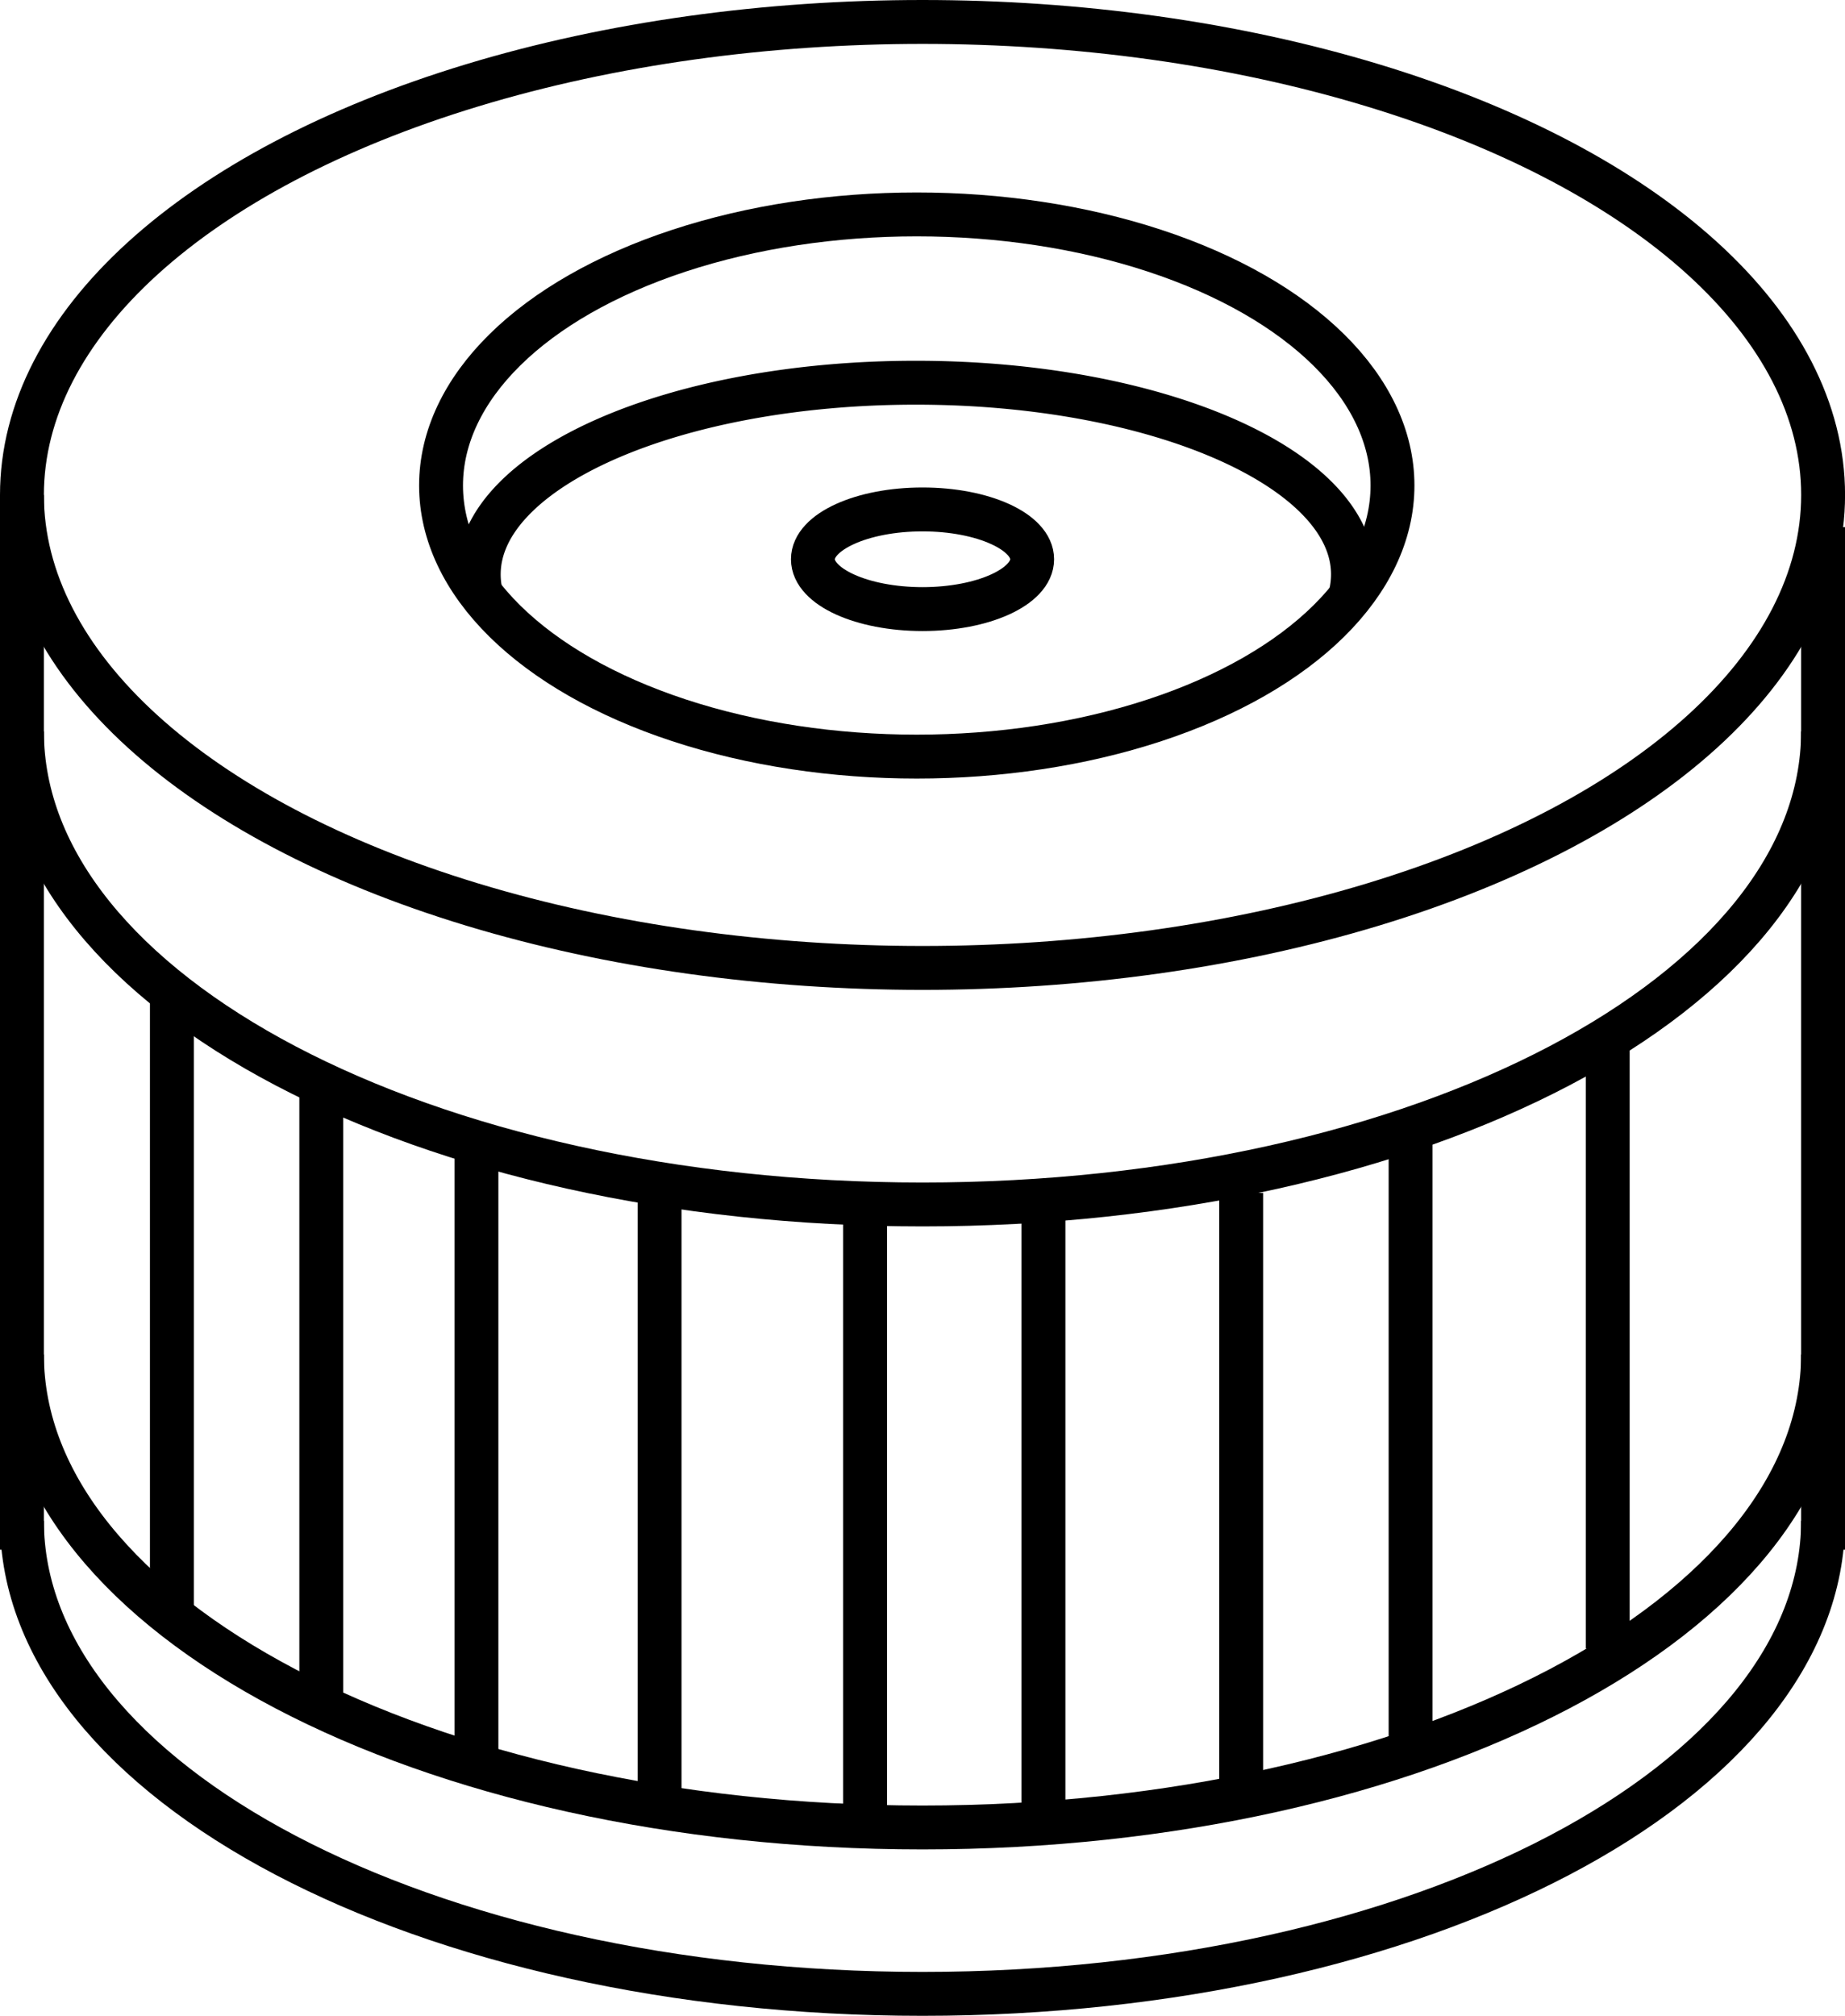 <svg id="Calque_1" data-name="Calque 1" xmlns="http://www.w3.org/2000/svg" viewBox="0 0 336.29 367.33"><defs><style>.cls-1{fill:none;stroke:#000;stroke-miterlimit:10;stroke-width:8px;}</style></defs><ellipse class="cls-1" cx="168.15" cy="90.19" rx="164.15" ry="86.19"/><ellipse class="cls-1" cx="167.1" cy="88.47" rx="86.71" ry="49.4"/><path class="cls-1" d="M120.07,130.67a15.71,15.71,0,0,1-.42-3.62c0-19.28,35.67-34.92,79.66-34.92S279,107.77,279,127.05a16,16,0,0,1-.41,3.58" transform="translate(-32.39 -22.39)"/><ellipse class="cls-1" cx="168.15" cy="101.91" rx="19.98" ry="9.08"/><path class="cls-1" d="M364.68,162" transform="translate(-32.39 -22.39)"/><path class="cls-1" d="M36.39,164.39" transform="translate(-32.39 -22.39)"/><line class="cls-1" x1="31.33" y1="180.92" x2="31.33" y2="293.87"/><line class="cls-1" x1="58.56" y1="197.46" x2="58.56" y2="311.68"/><line class="cls-1" x1="86.84" y1="210.65" x2="86.84" y2="323.99"/><line class="cls-1" x1="120.22" y1="215.75" x2="120.22" y2="330.5"/><line class="cls-1" x1="157.68" y1="222.21" x2="157.68" y2="334.18"/><line class="cls-1" x1="190.19" y1="222.21" x2="190.19" y2="333.01"/><line class="cls-1" x1="226.23" y1="217.38" x2="226.23" y2="326.77"/><line class="cls-1" x1="257.11" y1="207.41" x2="257.11" y2="320.23"/><line class="cls-1" x1="293.04" y1="186.99" x2="293.04" y2="300.41"/><path class="cls-1" d="M364.68,155.68c0,47.6-73.49,86.19-164.15,86.19S36.39,203.28,36.39,155.68" transform="translate(-32.39 -22.39)"/><path class="cls-1" d="M364.68,269.2c0,47.61-73.49,86.2-164.15,86.2S36.39,316.81,36.39,269.2" transform="translate(-32.39 -22.39)"/><path class="cls-1" d="M364.68,299.52c0,47.61-73.49,86.2-164.15,86.2S36.39,347.13,36.39,299.52" transform="translate(-32.39 -22.39)"/><line class="cls-1" x1="4" y1="90.19" x2="4" y2="282.39"/><line class="cls-1" x1="332.29" y1="96.06" x2="332.29" y2="282.39"/></svg>